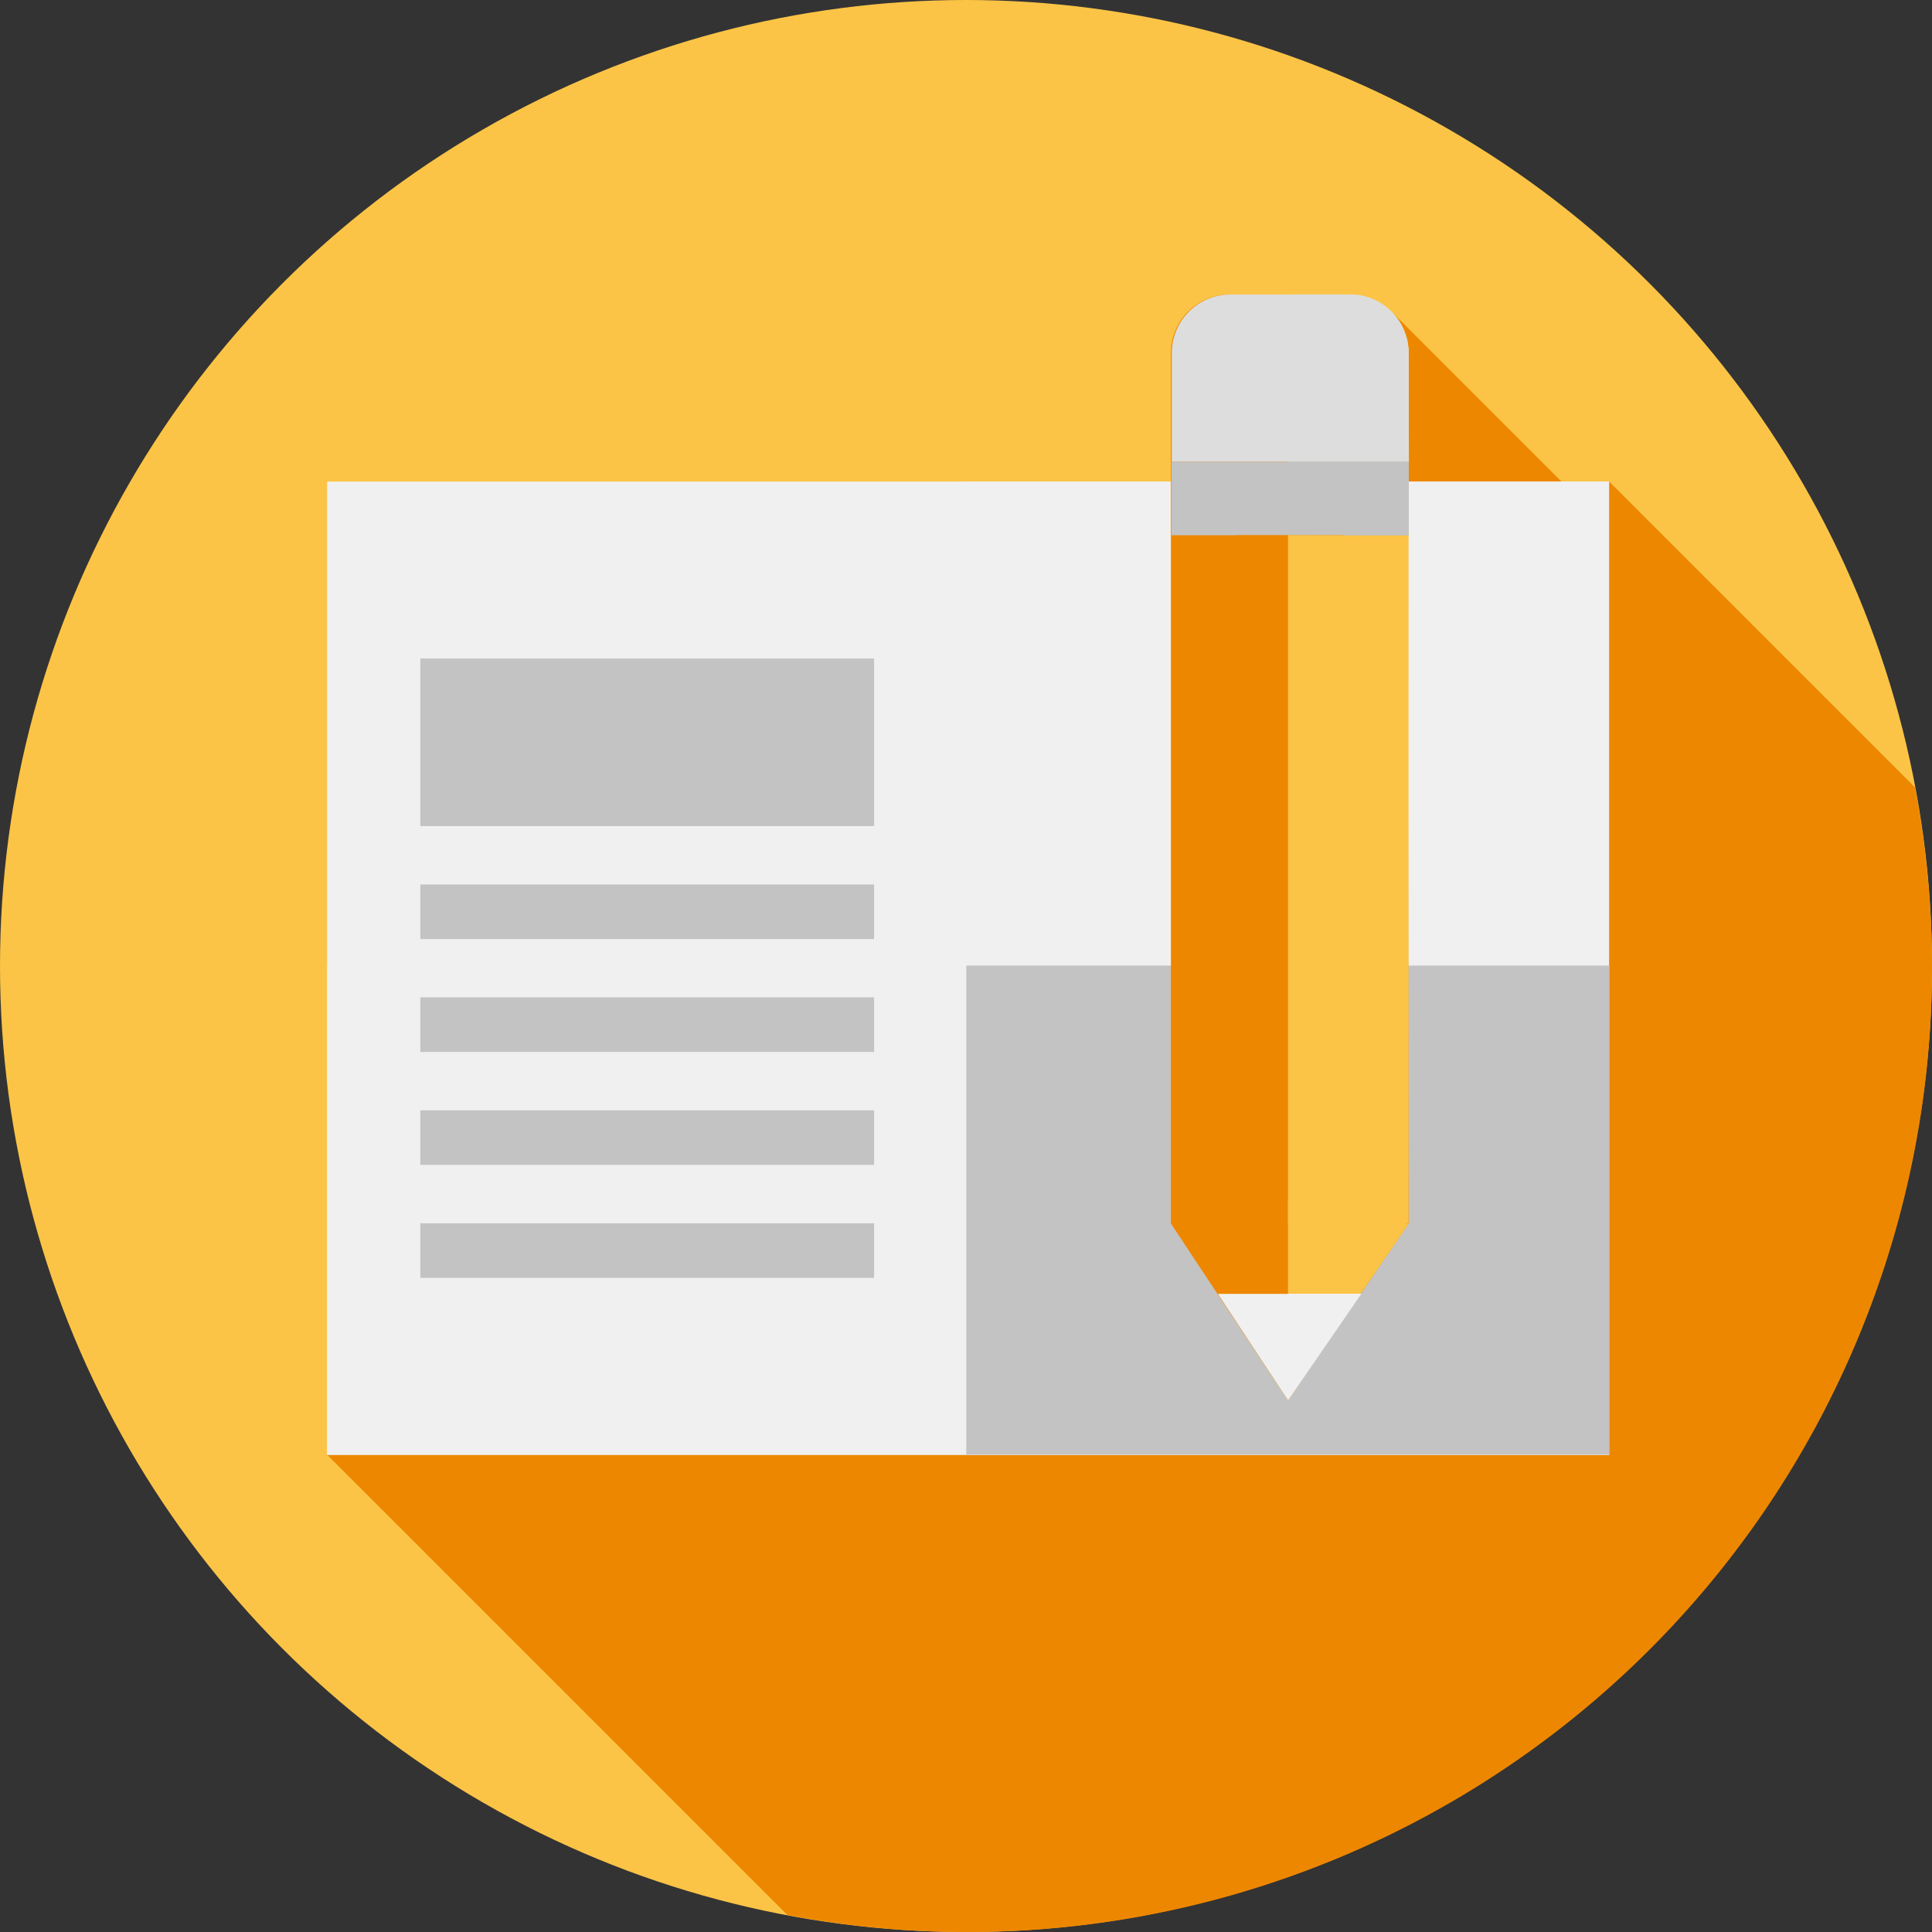 <svg xmlns="http://www.w3.org/2000/svg" viewBox="0 0 132 132.01"><rect x="0" y="0" width="132" height="132.01" fill="#333333" stroke="none"/><defs><style>.cls-1{fill:#fbc446;}.cls-2{fill:#ee8700;}.cls-3{fill:#f0f0f0;}.cls-4{fill:#c3c3c3;}.cls-5{fill:#ddd;}</style></defs><g id="Calque_2" data-name="Calque 2"><g id="Calque_1-2" data-name="Calque 1"><g id="Accueil"><g id="Groupe_29" data-name="Groupe 29"><circle id="Ellipse_5" data-name="Ellipse 5" class="cls-1" cx="66" cy="66" r="66"/><path id="Tracé_58" data-name="Tracé 58" class="cls-2" d="M132,66.15a66.4,66.4,0,0,0-1.16-12.35l-20.9-20.9-.65,2.61L95.23,21.45,22.35,99.39,53.8,130.84A65.88,65.88,0,0,0,132,66.15Z"/><path id="Tracé_76" data-name="Tracé 76" class="cls-3" d="M22.35,32.9h87.59V99.4H22.35Z"/><rect id="Rectangle_8" data-name="Rectangle 8" class="cls-3" x="22.35" y="65.97" width="87.59" height="33.42"/><path id="Tracé_77" data-name="Tracé 77" class="cls-3" d="M66,32.9h43.92V99.4H66Z"/><rect id="Rectangle_10" data-name="Rectangle 10" class="cls-4" x="66.02" y="65.97" width="43.92" height="33.42"/><rect id="Rectangle_11" data-name="Rectangle 11" class="cls-4" x="28.72" y="44.99" width="31" height="11.45"/><rect id="Rectangle_12" data-name="Rectangle 12" class="cls-4" x="28.72" y="60.43" width="31" height="3.73"/><rect id="Rectangle_13" data-name="Rectangle 13" class="cls-4" x="28.72" y="68.14" width="31" height="3.73"/><rect id="Rectangle_14" data-name="Rectangle 14" class="cls-4" x="28.72" y="75.86" width="31" height="3.73"/><rect id="Rectangle_15" data-name="Rectangle 15" class="cls-4" x="28.72" y="83.58" width="31" height="3.73"/><path id="Tracé_59" data-name="Tracé 59" class="cls-2" d="M96.24,83.58,88,95.67,80,83.58V24.12a4,4,0,0,1,4-4h8.16a4,4,0,0,1,4,4Z"/><path id="Tracé_60" data-name="Tracé 60" class="cls-1" d="M96.24,24.12a4,4,0,0,0-4-4H88V95.62l8.23-12Z"/><path id="Tracé_61" data-name="Tracé 61" class="cls-5" d="M96.24,24.12a4,4,0,0,0-4-4H84.06a4,4,0,0,0-4,4v7.43h16.2Z"/><path id="Tracé_62" data-name="Tracé 62" class="cls-5" d="M96.24,24.12a4,4,0,0,0-4-4H88V31.55h8.23Z"/><rect id="Rectangle_16" data-name="Rectangle 16" class="cls-4" x="80.04" y="31.55" width="16.21" height="5.02"/><rect id="Rectangle_17" data-name="Rectangle 17" class="cls-4" x="88.01" y="31.55" width="8.23" height="5.02"/><path id="Tracé_63" data-name="Tracé 63" class="cls-2" d="M84.47,36.57v47l3.6,11.9,3.75-11.9v-47Z"/><path id="Tracé_64" data-name="Tracé 64" class="cls-1" d="M88,36.57V95.48h.06l4.06-11.9v-47Z"/><path id="Tracé_65" data-name="Tracé 65" class="cls-2" d="M96.24,83.58,88,95.67,80,83.58Z"/><path id="Tracé_66" data-name="Tracé 66" class="cls-1" d="M88,82V95.62l8.23-12Z"/><path id="Tracé_67" data-name="Tracé 67" class="cls-3" d="M93,88.4H83.21L88,95.67Z"/><path id="Tracé_68" data-name="Tracé 68" class="cls-3" d="M88,88.4l0,7.27,5-7.27Z"/></g></g></g></g></svg>